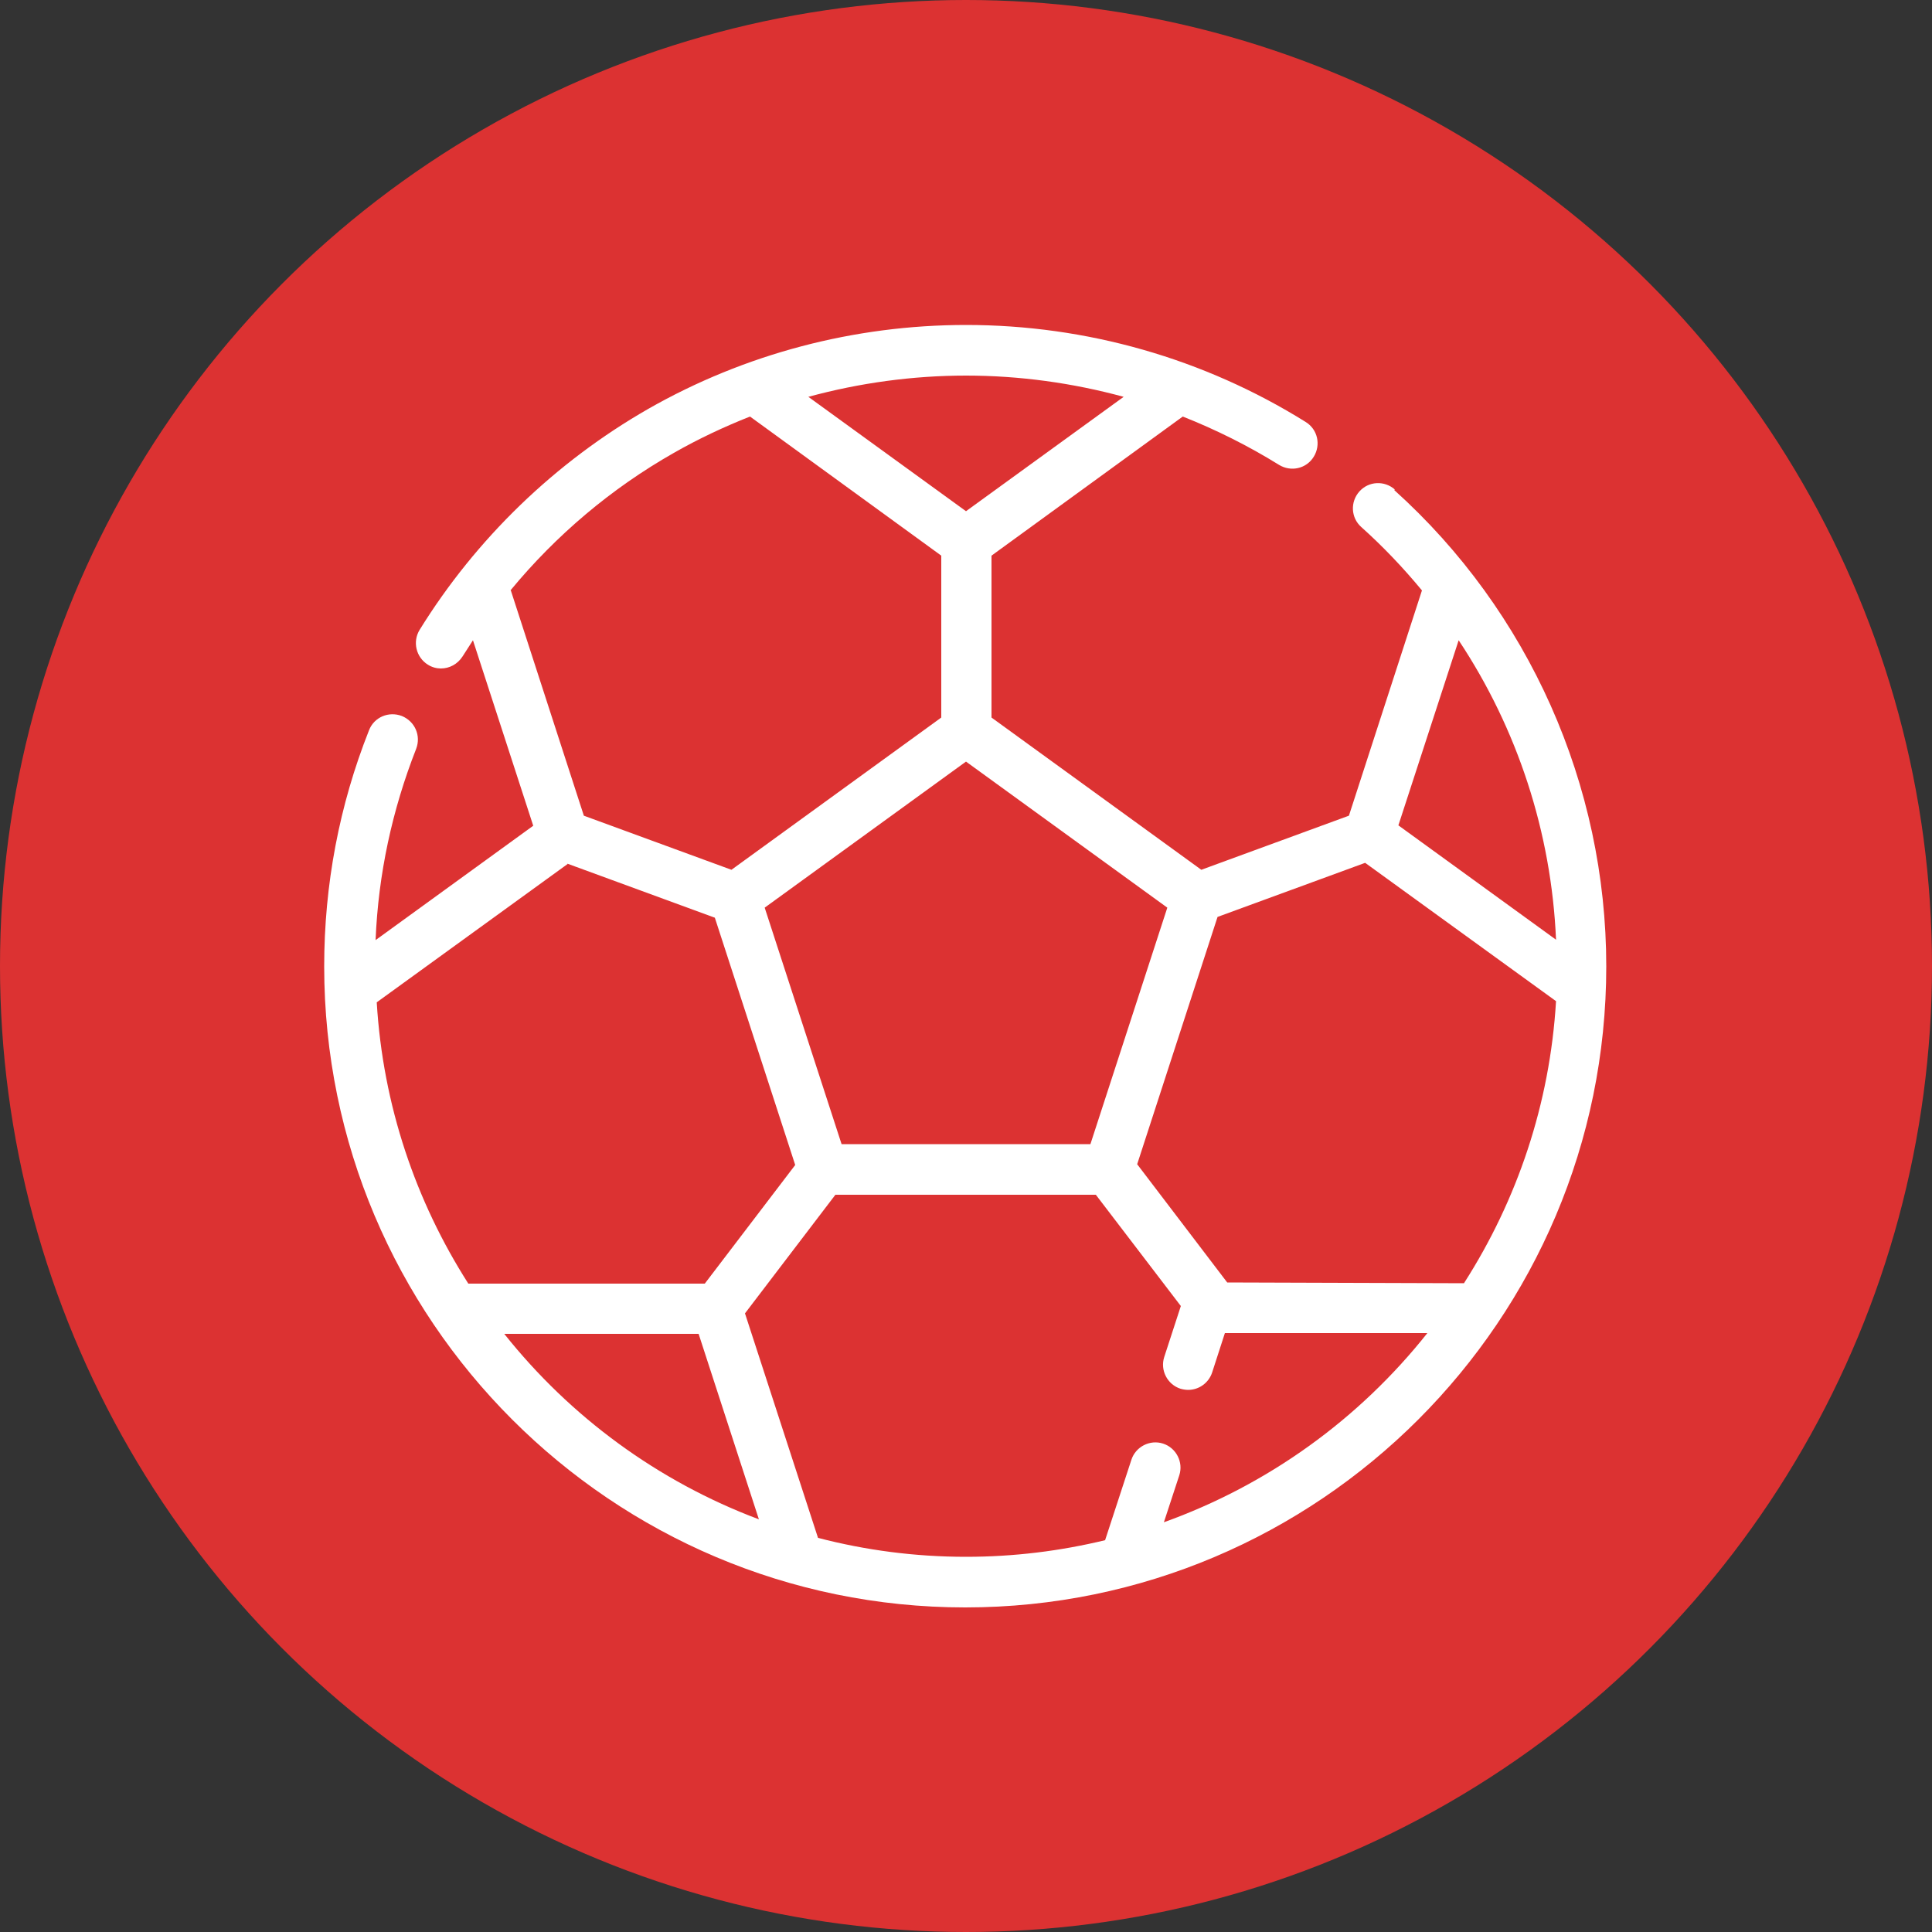 <?xml version="1.0" encoding="UTF-8"?>
<svg id="artwork" xmlns="http://www.w3.org/2000/svg" version="1.1" viewBox="0 0 50 50">
  <rect x="0" y="0" width="50" height="50" fill="#333333" stroke="none"/>
  <defs>
    <style>
      .cls-1 {
        fill: #dc3232;
      }

      .cls-1, .cls-2 {
        stroke-width: 0px;
      }

      .cls-2 {
        fill: #fff;
      }
    </style>
  </defs>
  <circle class="cls-1" cx="25" cy="25" r="25"/>
  <path class="cls-2" d="M36.1,12.67c-.27-.24-.68-.22-.92.05-.24.27-.22.68.05.92.57.51,1.09,1.06,1.57,1.64l-1.89,5.83-3.82,1.4-5.43-3.94v-4.19l4.95-3.6c.86.34,1.7.76,2.49,1.25.31.19.71.1.9-.21.19-.31.1-.71-.21-.9-2.63-1.64-5.67-2.51-8.79-2.51-2.89,0-5.73.75-8.22,2.17-2.41,1.38-4.46,3.36-5.92,5.72-.19.31-.09.71.21.9.11.07.23.1.34.1.22,0,.43-.11.56-.31.09-.14.18-.28.27-.42l1.56,4.8-4.08,2.96c.07-1.71.43-3.37,1.05-4.95.13-.34-.03-.71-.37-.85-.34-.13-.72.03-.85.37-.77,1.94-1.16,4-1.16,6.11,0,9.15,7.44,16.59,16.59,16.59s16.59-7.44,16.59-16.59c0-4.69-2-9.19-5.49-12.33ZM37.89,33.21l-6.13-.02-2.33-3.06,2.08-6.4,3.82-1.4,4.94,3.58c-.16,2.67-1.01,5.15-2.37,7.28h0ZM37.75,16.57c1.52,2.29,2.4,4.97,2.52,7.75l-4.08-2.96,1.56-4.79ZM28.22,29.61h-6.44l-1.99-6.12,5.21-3.78,5.21,3.78-1.99,6.12ZM29.08,10.27l-4.08,2.96-4.08-2.96c1.32-.36,2.7-.55,4.08-.55s2.76.19,4.08.55h0ZM13.21,15.28c1.18-1.43,2.61-2.64,4.23-3.56.63-.36,1.29-.67,1.97-.94l4.95,3.6v4.19l-5.43,3.94-3.82-1.4-1.89-5.83ZM14.68,22.35l3.82,1.4,2.08,6.4-2.34,3.07h-6.12c-1.36-2.13-2.21-4.61-2.37-7.28l4.94-3.58ZM13.05,34.52h5.03l1.56,4.8c-2.61-.98-4.88-2.65-6.59-4.8ZM30.12,39.4l.4-1.22c.11-.34-.08-.71-.42-.82-.34-.11-.71.08-.82.42l-.68,2.08c-1.16.28-2.36.43-3.6.43-1.32,0-2.6-.17-3.83-.49l-1.89-5.81,2.34-3.07h6.74l2.2,2.88-.43,1.32c-.11.34.08.71.42.82.07.02.14.03.2.03.28,0,.53-.18.62-.45l.33-1.02h5.24c-1.76,2.22-4.12,3.93-6.83,4.9h0Z"/>
</svg>